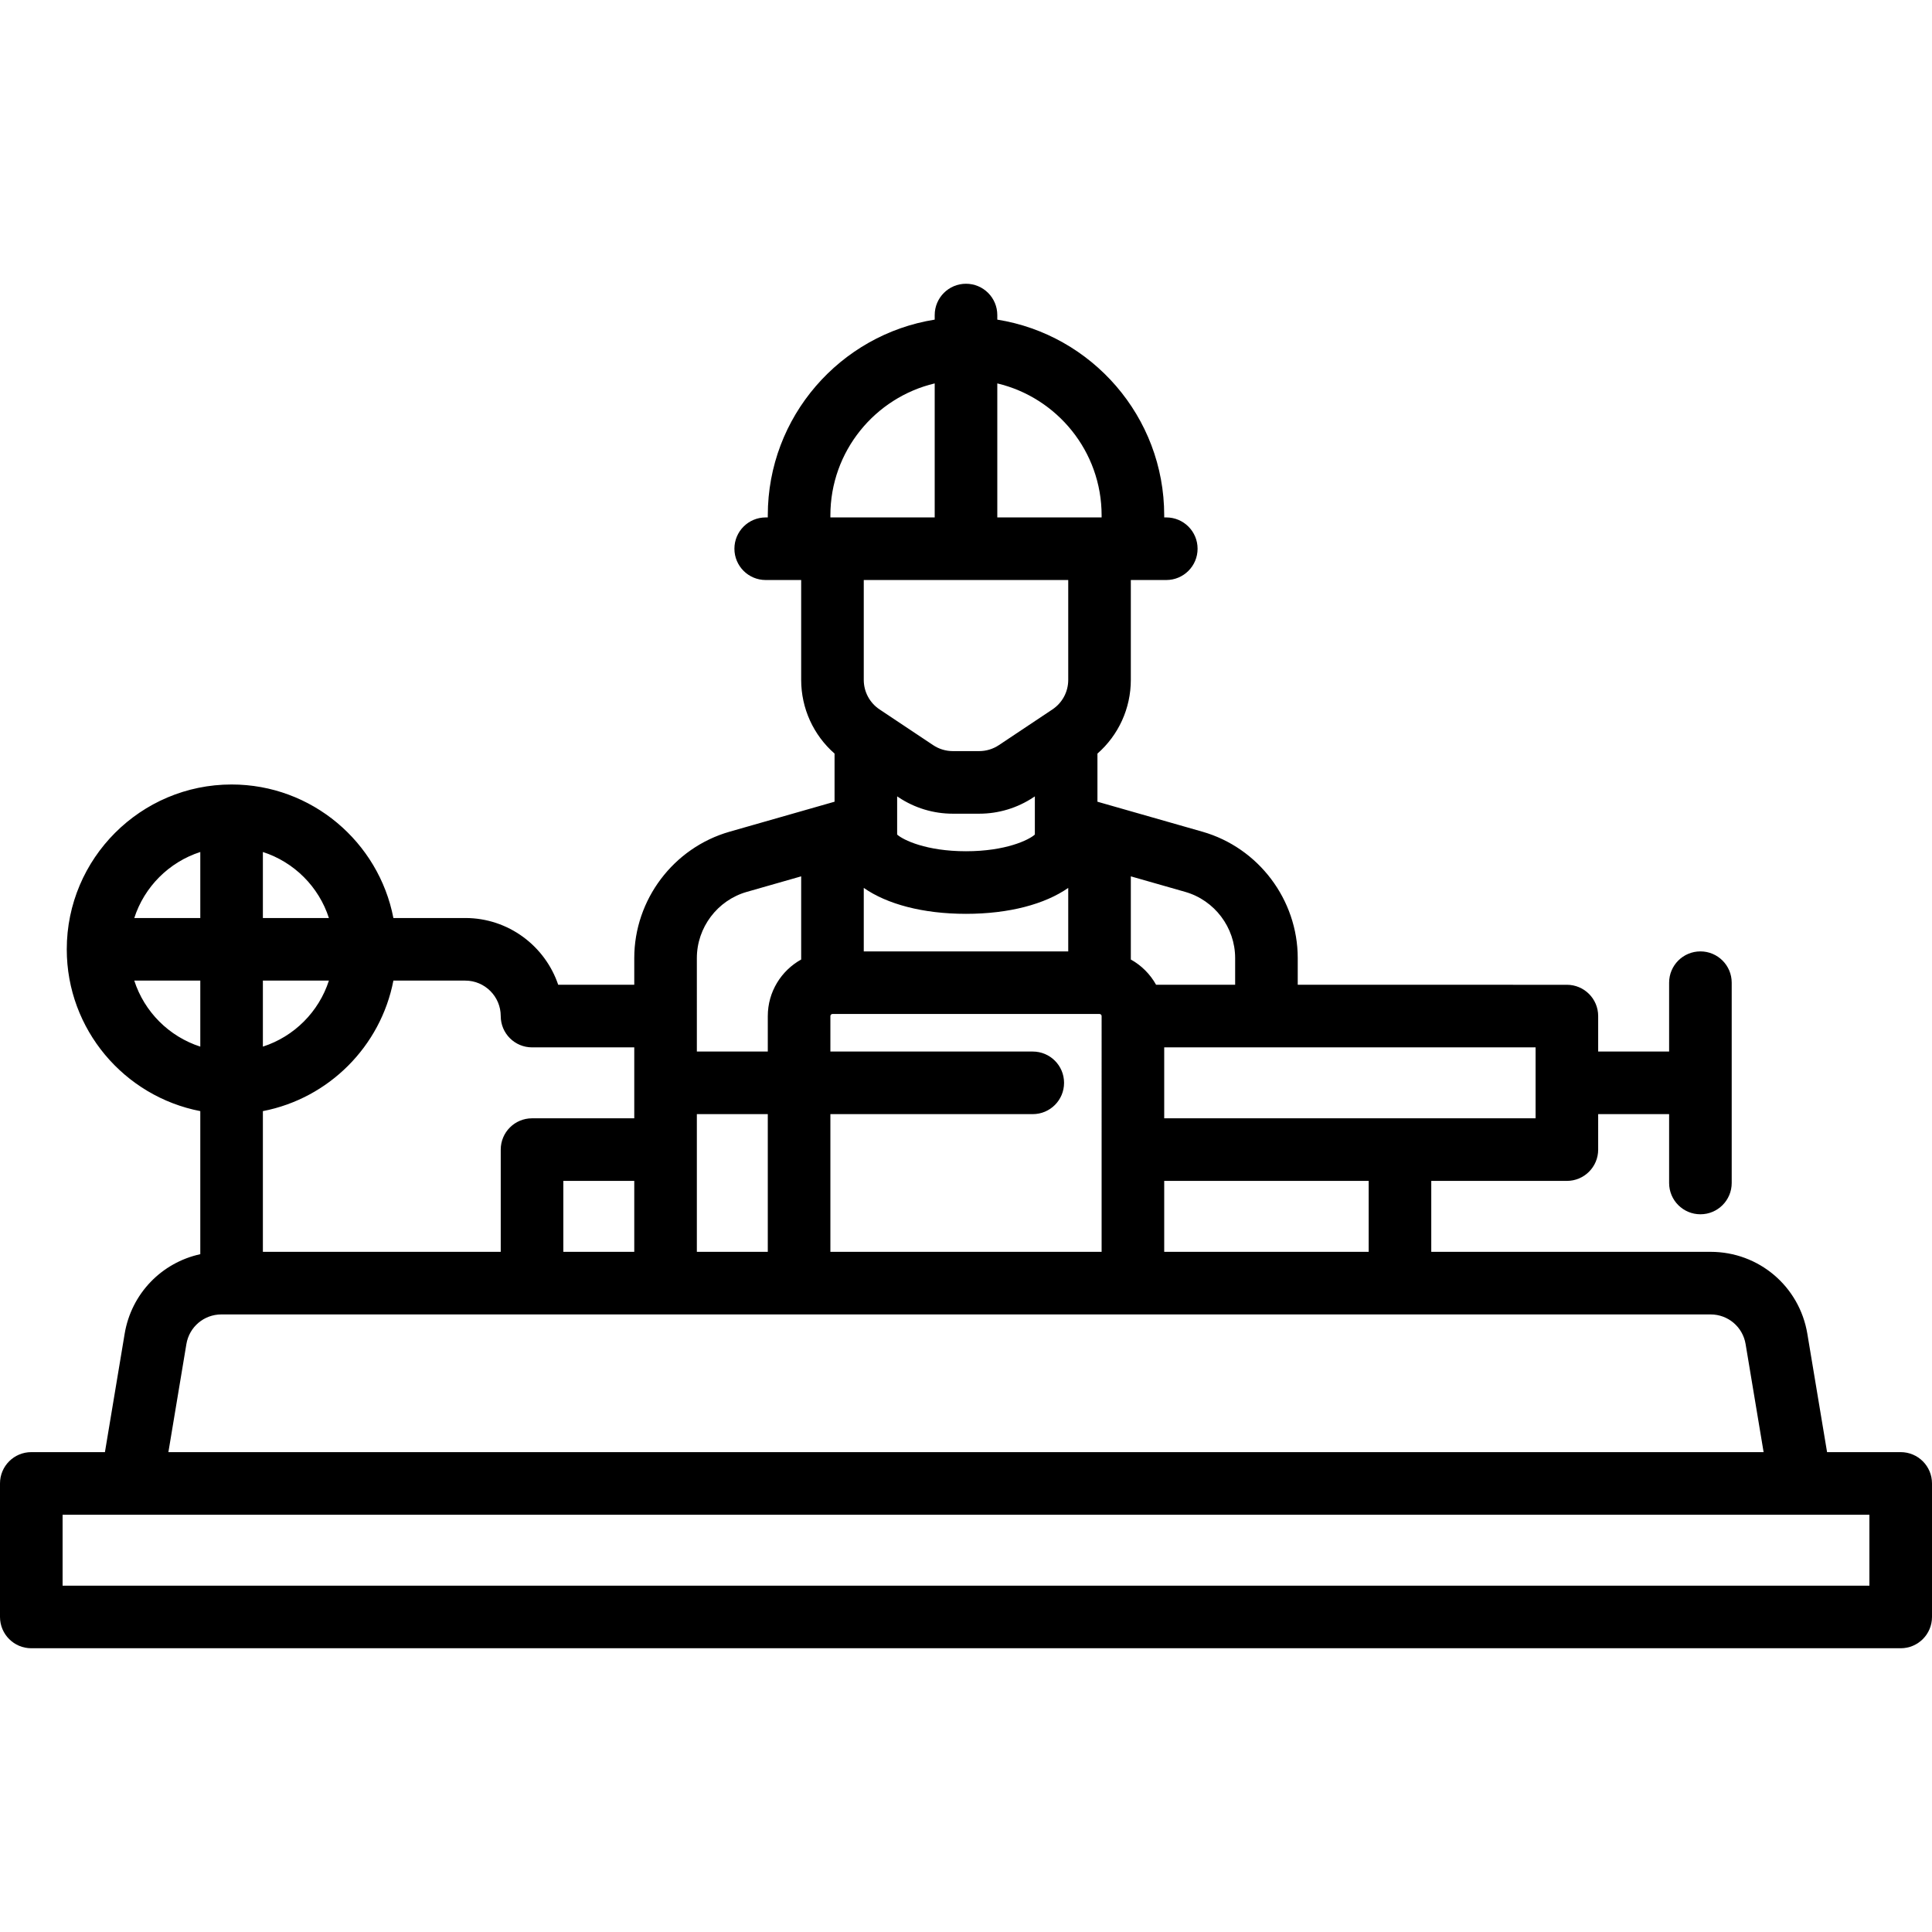 <?xml version="1.0" encoding="iso-8859-1"?>
<!-- Uploaded to: SVG Repo, www.svgrepo.com, Generator: SVG Repo Mixer Tools -->
<svg fill="#000000" height="800px" width="800px" version="1.1" id="Capa_1" xmlns="http://www.w3.org/2000/svg" xmlns:xlink="http://www.w3.org/1999/xlink" 
	 viewBox="0 0 463 463" xml:space="preserve">
<path d="M455.5,348h-17.647l-4.727-28.364C431.229,308.258,421.481,300,409.946,300H343v-17h32.5c4.143,0,7.5-3.357,7.5-7.5V267h17
	v16.5c0,4.143,3.357,7.5,7.5,7.5s7.5-3.357,7.5-7.5v-48c0-4.143-3.357-7.5-7.5-7.5s-7.5,3.357-7.5,7.5V252h-17v-8.5
	c0-4.143-3.357-7.5-7.5-7.5H311v-6.396c0-13.989-9.395-26.444-22.847-30.289L263,192.129v-11.532c5.055-4.429,8-10.83,8-17.659V139
	h8.5c4.143,0,7.5-3.357,7.5-7.5s-3.357-7.5-7.5-7.5H279v-0.5c0-23.639-17.36-43.295-40-46.902V75.5c0-4.143-3.357-7.5-7.5-7.5
	s-7.5,3.357-7.5,7.5v1.098c-22.64,3.607-40,23.263-40,46.902v0.5h-0.5c-4.143,0-7.5,3.357-7.5,7.5s3.357,7.5,7.5,7.5h8.5v23.937
	c0,6.829,2.946,13.229,8,17.659v11.532l-25.154,7.187C161.395,203.159,152,215.614,152,229.604V236h-18.227
	c-3.138-9.292-11.937-16-22.273-16H94.277c-3.515-18.205-19.561-32-38.777-32c-21.78,0-39.499,17.719-39.5,39.498v0.001v0v0.001
	c0,19.216,13.795,35.262,32,38.777v34.287c-9.228,2.011-16.515,9.405-18.127,19.072L25.147,348H7.5c-4.143,0-7.5,3.357-7.5,7.5v32
	c0,4.143,3.357,7.5,7.5,7.5h448c4.143,0,7.5-3.357,7.5-7.5v-32C463,351.357,459.643,348,455.5,348z M328,300h-49v-17h49V300z
	 M199,300v-33h48.5c4.143,0,7.5-3.357,7.5-7.5s-3.357-7.5-7.5-7.5H199v-8.5c0-0.275,0.225-0.5,0.5-0.5h64c0.275,0,0.5,0.225,0.5,0.5
	V300H199z M167,300v-24.5V267h17v33H167z M135,300v-17h17v17H135z M215.312,191.054c3.872,2.582,8.38,3.946,13.034,3.946h6.313
	c4.653,0,9.161-1.364,13.037-3.947L248,190.85v6.919c0,0.088-0.003,0.176,0,0.263v1.97c-1.425,1.289-6.962,3.997-16.5,3.997
	s-15.075-2.708-16.5-3.997v-9.157L215.312,191.054z M207,228v-15.215c5.588,3.898,14.175,6.215,24.5,6.215s18.912-2.317,24.5-6.215
	V228H207z M368,268h-89v-17h89V268z M296,229.604V236h-18.945c-1.411-2.541-3.514-4.644-6.055-6.055v-19.93l13.032,3.723
	C291.079,215.751,296,222.275,296,229.604z M264,123.5v0.5h-25V91.883C253.315,95.279,264,108.161,264,123.5z M199,123.5
	c0-15.339,10.685-28.221,25-31.617V124h-25V123.5z M256,139v23.938c0,2.849-1.415,5.492-3.784,7.072h-0.001l-12.84,8.562
	c-1.402,0.935-3.033,1.429-4.717,1.429h-6.313c-1.684,0-3.313-0.493-4.714-1.427l-12.847-8.563c-2.37-1.58-3.785-4.225-3.785-7.073
	V139H256z M167,229.604c0-7.328,4.921-13.853,11.967-15.866L192,210.013v19.932c-4.765,2.647-8,7.728-8,13.555v8.5h-17v-8.5V229.604
	z M120,243.5c0,4.143,3.357,7.5,7.5,7.5H152v17h-24.5c-4.143,0-7.5,3.357-7.5,7.5V300H63v-33.723
	c15.775-3.046,28.231-15.502,31.277-31.277H111.5C116.187,235,120,238.813,120,243.5z M63,235l15.821,0
	c-2.413,7.486-8.335,13.408-15.821,15.821V235z M78.821,220L63,220v-15.821C70.486,206.592,76.408,212.514,78.821,220z M48,204.179
	V220l-15.821,0C34.592,212.513,40.514,206.592,48,204.179z M32.178,234.999L48,235v15.822
	C40.513,248.408,34.591,242.486,32.178,234.999z M44.669,322.103c0.687-4.115,4.213-7.103,8.385-7.103h356.893
	c4.172,0,7.698,2.987,8.384,7.103L422.646,348H40.354L44.669,322.103z M448,380H15v-17h433V380z"/>
</svg>